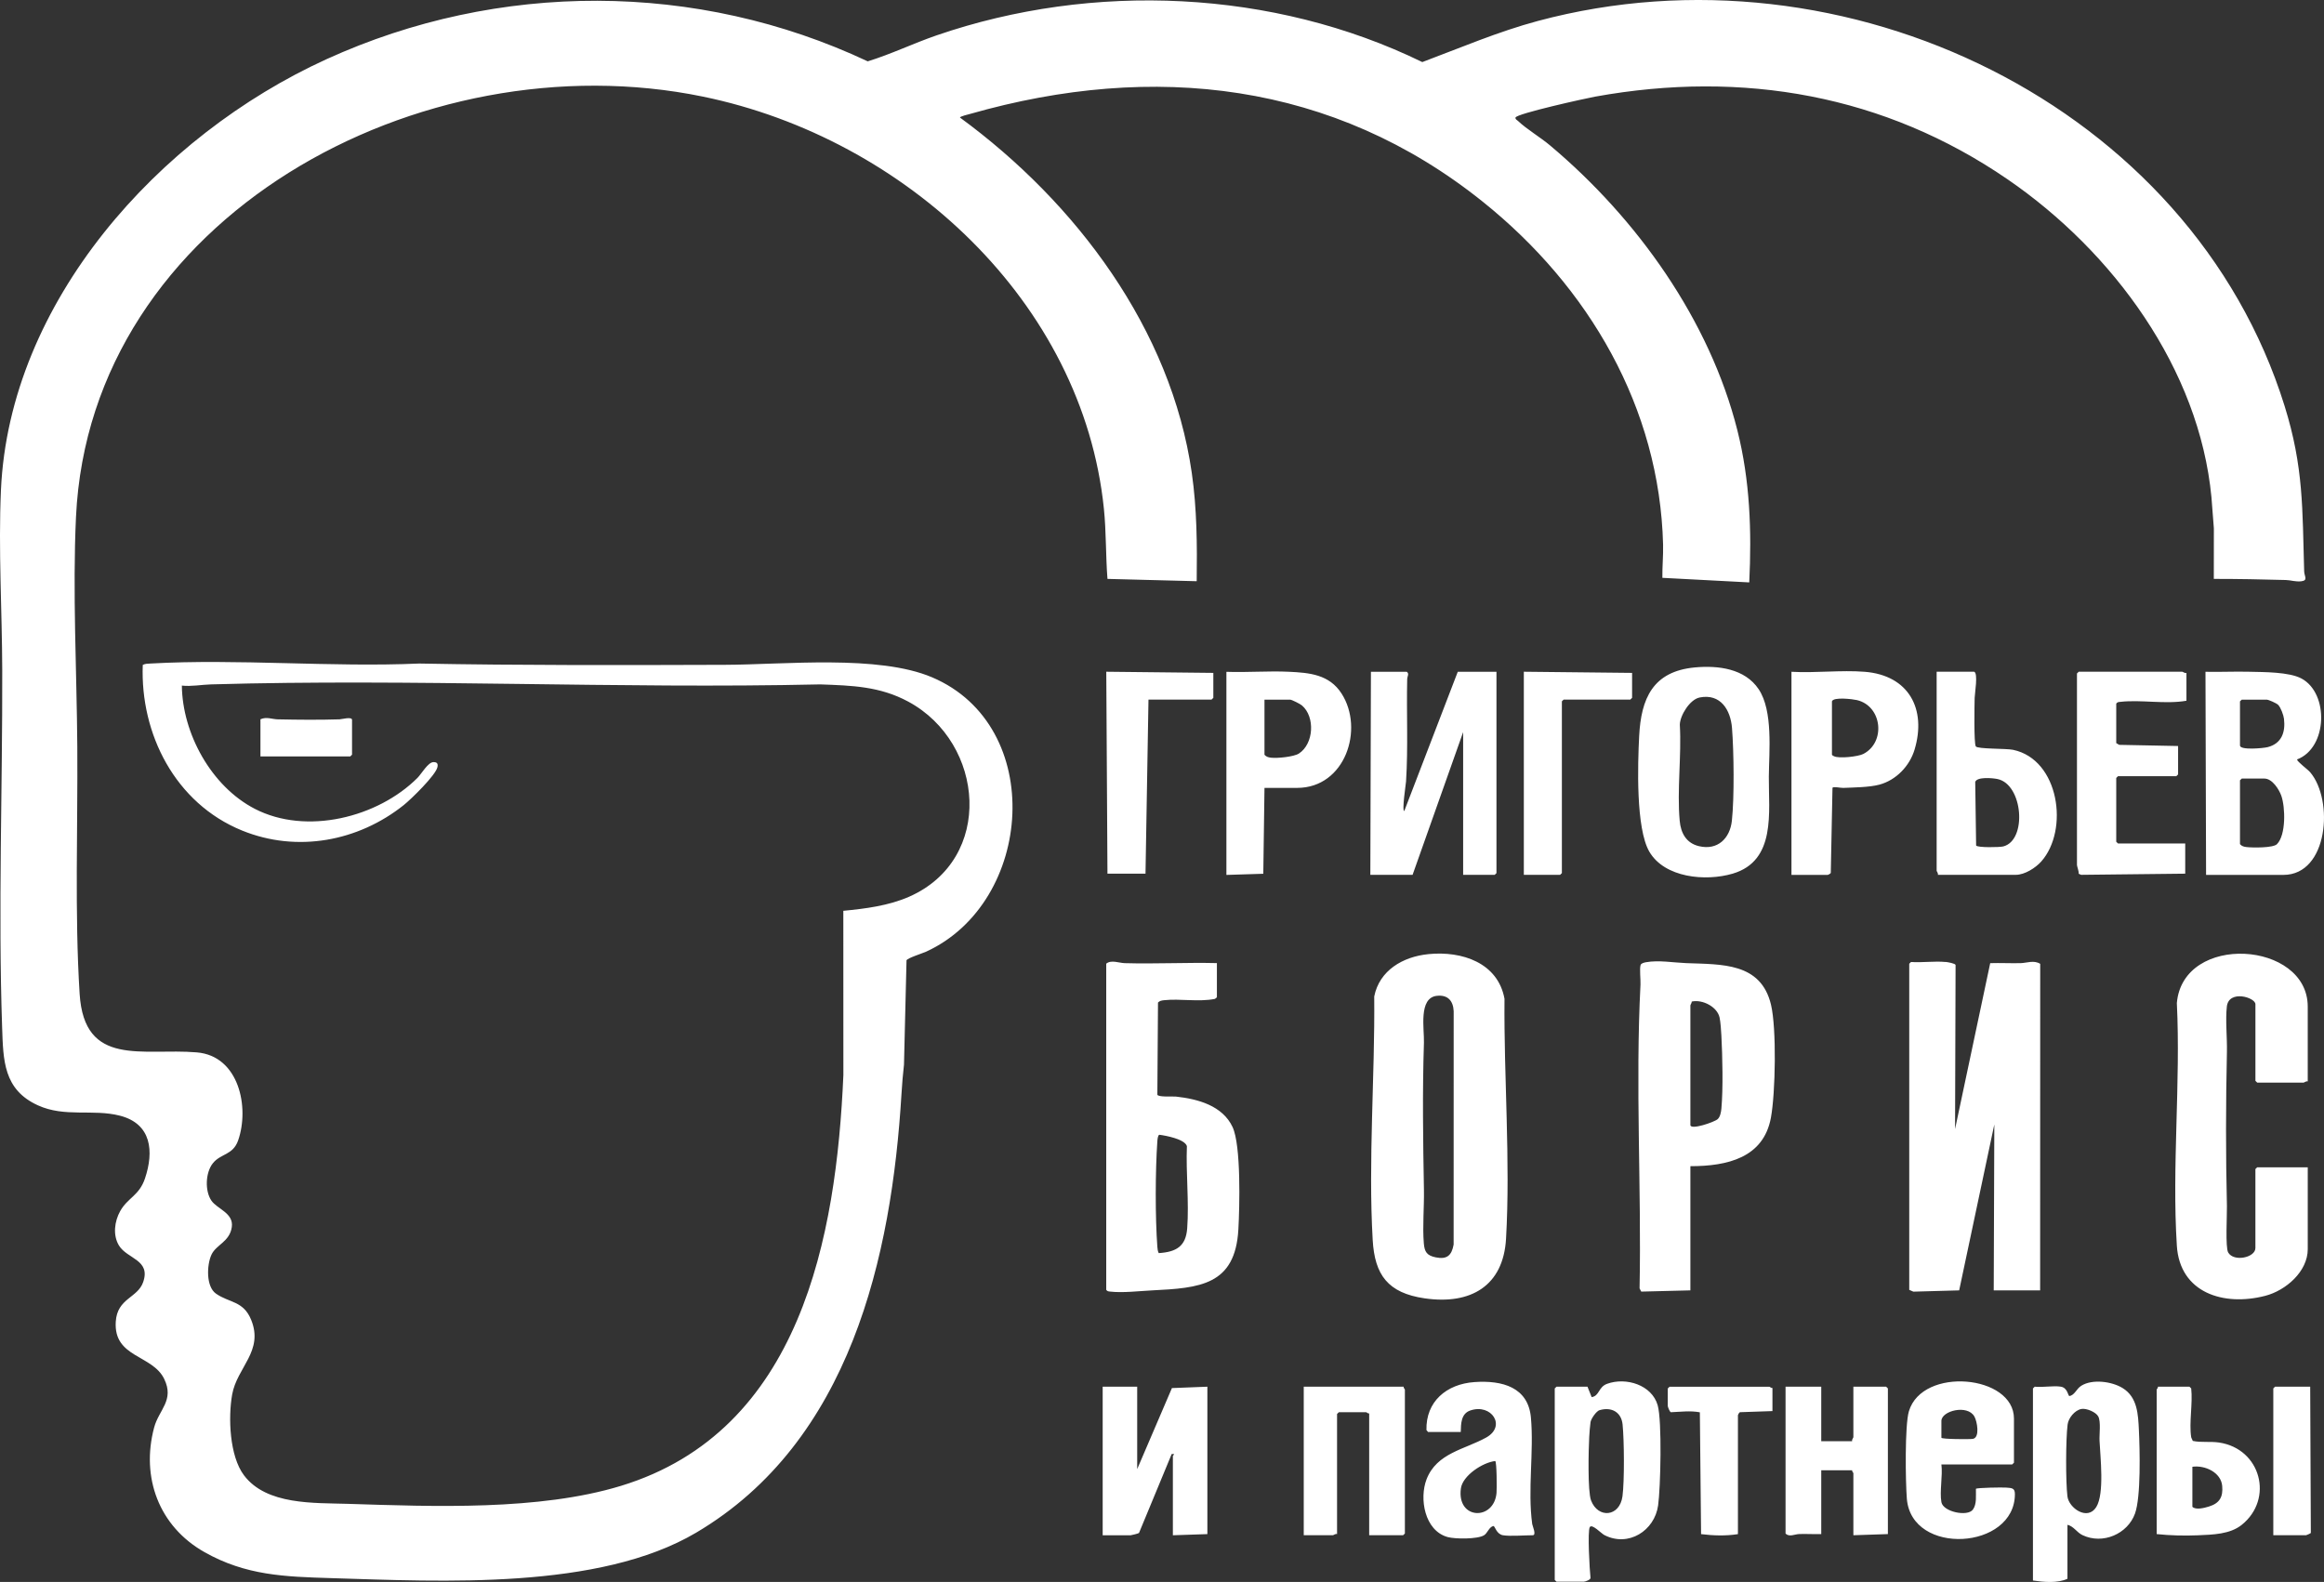 <?xml version="1.0" encoding="UTF-8"?> <svg xmlns="http://www.w3.org/2000/svg" width="307" height="209" viewBox="0 0 307 209" fill="none"><rect x="0" y="0" width="307" height="209" fill="#333333" stroke="none"/><path d="M274.944 183.074C276.402 182.163 278.962 182.502 280.394 183.381C282.368 184.592 282.446 186.869 282.548 188.947C282.669 191.502 282.83 197.748 282.034 199.96C281.065 202.651 277.786 204.093 275.095 202.812C274.329 202.447 273.949 201.644 273.11 201.449V208.578C271.82 209.189 269.966 209.02 268.552 208.809V183.433L268.788 183.202C269.839 183.324 271.247 183.036 272.246 183.202H272.249C273.123 183.349 273.196 184.407 273.353 184.437C274.076 184.331 274.27 183.496 274.944 183.074ZM212.303 182.819C214.814 181.915 218.21 182.973 218.979 185.651C219.569 187.704 219.366 196.537 219.035 198.899C218.57 202.221 215.119 204.445 211.933 202.803C211.517 202.589 210.315 201.281 210.014 201.751C209.693 202.25 209.99 207.454 210.102 208.429C210.174 208.707 209.397 208.963 209.23 208.963H205.615L205.38 208.732V183.434L205.615 183.203H209.702L209.705 183.2L210.259 184.581C211.307 184.418 211.124 183.245 212.303 182.819ZM203.148 2.77C243.719 -8.112 289.428 13.936 301.794 53.634C304.319 61.737 304.135 67.2 304.381 75.489C304.401 76.138 304.928 76.679 304.005 76.794C303.262 76.887 302.626 76.647 301.961 76.628C298.788 76.538 295.627 76.481 292.444 76.481L292.451 69.806L292.13 65.673C290.515 48.746 279.159 33.273 265.215 23.699C248.985 12.559 230.261 9.233 210.724 12.766C209.519 12.983 200.326 15.013 200.198 15.531C200.156 15.771 200.391 15.845 200.525 15.976C201.678 17.072 203.467 18.124 204.757 19.208C216.277 28.884 225.839 42.307 229.507 56.852C231.174 63.47 231.407 70.145 231.076 76.944L219.598 76.34C219.578 74.876 219.729 73.424 219.693 71.954C219.235 53.883 209.931 37.924 195.876 26.652C176.155 10.838 152.413 8.131 128.193 15.039C127.948 15.109 126.815 15.368 126.814 15.531C142.186 26.787 154.706 43.51 157.434 62.473C158.118 67.226 158.147 71.983 158.085 76.787L146.296 76.481C146.057 73.399 146.139 70.282 145.824 67.204C143.034 39.965 119.633 18.283 92.868 12.766C55.556 5.078 11.913 28.734 10.04 68.272C9.572 78.162 10.139 88.705 10.211 98.631C10.286 109.324 9.854 120.699 10.519 131.296C11.134 141.077 18.846 138.434 26.001 139.035C31.591 139.505 32.976 146.314 31.46 150.661C30.769 152.64 29.165 152.372 28.117 153.686C27.138 154.913 27.046 157.33 27.927 158.621C28.68 159.724 30.884 160.258 30.622 162.105C30.344 164.075 28.55 164.424 27.931 165.772C27.312 167.121 27.197 169.974 28.533 170.91C30.288 172.14 32.141 171.84 33.173 174.355C34.872 178.502 31.31 180.635 30.668 184.237C30.131 187.252 30.311 192.36 32.227 194.904C35.207 198.865 41.491 198.539 45.958 198.68C57.243 199.038 71.219 199.6 82.016 196.308C105.816 189.048 110.483 163.33 111.41 142.033L111.403 120.331C114.334 120.05 117.397 119.659 120.102 118.467C131.363 113.505 130.105 98.161 119.993 92.701C116.23 90.668 112.54 90.569 108.345 90.419C81.554 91.023 54.646 89.642 27.868 90.419C26.627 90.454 25.31 90.716 24.023 90.578C24.089 96.869 27.884 103.877 33.661 106.859C40.476 110.376 49.914 107.998 55.144 102.774C55.681 102.237 56.542 100.693 57.259 100.687C57.75 100.68 57.885 100.904 57.783 101.357C57.551 102.425 54.302 105.593 53.326 106.37C47.327 111.149 39.255 112.687 31.981 109.727C23.13 106.124 18.515 96.943 18.859 87.845C19.17 87.679 19.508 87.682 19.852 87.663C31.46 87.008 43.708 88.175 55.383 87.663C68.816 87.916 82.314 87.877 95.769 87.832C103.619 87.806 116.041 86.468 123.134 89.485C138.23 95.908 136.563 119.202 122.348 125.727C121.866 125.947 119.857 126.577 119.751 126.874L119.417 140.655C119.273 141.915 119.164 143.213 119.089 144.476C117.792 166.05 112.314 190.458 91.958 202.49C79.115 210.082 58.399 208.939 43.751 208.494C37.627 208.309 32.482 208.152 27.004 205.055C20.978 201.647 18.607 195.167 20.359 188.601C20.991 186.232 23.063 185.004 21.691 182.179C20.123 178.947 14.988 179.397 15.293 174.608C15.489 171.501 18.175 171.495 18.908 169.397C19.949 166.422 16.803 166.338 15.716 164.552C14.884 163.184 15.122 161.354 15.879 160.002C16.874 158.222 18.385 157.976 19.154 155.684C20.346 152.132 20.038 148.478 15.847 147.4C12.258 146.477 8.57 147.66 4.997 146.026C0.452 143.948 0.432 140.09 0.281 135.752C-0.253 120.206 0.337 104.123 0.295 88.51C0.272 80.643 -0.226 72.622 0.124 64.745C1.238 39.916 20.897 17.952 43.148 7.812C65.813 -2.517 92.063 -2.517 114.629 8.105C117.704 7.156 120.645 5.734 123.7 4.679C144.387 -2.444 168.237 -1.386 187.886 8.201C192.942 6.306 197.906 4.176 203.148 2.77ZM252.166 186.448C253.941 180.518 266.044 181.625 266.044 187.417V193.244L265.809 193.475H256.459C256.649 194.964 256.204 197.045 256.459 198.458C256.691 199.743 259.903 200.405 260.614 199.446C261.164 198.708 260.995 197.556 261.018 196.693C261.183 196.543 264.536 196.493 265.028 196.534C265.742 196.592 266.168 196.576 266.168 197.381C266.181 204.769 252.509 205.609 251.894 198.001C251.717 195.792 251.609 188.302 252.166 186.448ZM194.773 182.593C198.48 182.334 201.87 183.286 202.233 187.27C202.649 191.796 201.782 196.818 202.407 201.36C202.437 201.584 203.003 202.828 202.473 202.828C201.392 202.828 199.499 202.991 198.543 202.828L198.55 202.831C197.675 202.681 197.507 201.655 197.288 201.604C196.689 201.738 196.518 202.54 196.037 202.834C195.185 203.358 192.242 203.345 191.233 203.067C188.175 202.217 187.468 197.972 188.45 195.431C189.793 191.956 193.47 191.505 196.319 189.923C199.041 188.414 197.017 185.384 194.224 186.346C192.996 186.768 192.995 188.081 192.966 189.184H188.644L188.434 188.932C188.339 185.182 191.066 182.852 194.773 182.593ZM289.457 183.431C289.683 185.393 289.156 187.989 289.457 189.872V189.869C289.477 189.994 289.625 190.205 289.657 190.364C290.774 190.607 291.962 190.406 293.131 190.578C298.672 191.396 300.394 198.033 296.141 201.45C294.579 202.707 292.313 202.749 290.328 202.835C288.56 202.912 286.647 202.863 284.898 202.675V183.584C284.898 183.533 285.108 183.35 285.056 183.2H289.222L289.457 183.431ZM233.746 183.212C233.798 183.212 233.986 183.416 234.14 183.365V186.425L229.847 186.572C229.745 186.604 229.581 186.92 229.581 186.962V202.681C227.977 202.933 226.32 202.882 224.712 202.681L224.551 186.585C223.274 186.348 222.006 186.524 220.723 186.575C220.556 186.521 220.311 185.855 220.311 185.74V183.442L220.546 183.212H233.746ZM240.587 190.409H244.674C244.589 190.214 244.831 189.955 244.831 189.872V183.2H249.153L249.39 183.431V202.675L244.831 202.828V194.626C244.831 194.575 244.622 194.392 244.674 194.242H240.587V202.675C239.621 202.704 238.642 202.637 237.673 202.669C237.083 202.688 236.349 203.107 235.871 202.599V183.2H240.587V190.409ZM150.223 194.089L154.811 183.386L159.494 183.203V202.678L154.936 202.832V192.327C154.936 192.292 155.233 192.122 155.014 192.097H154.781L150.462 202.528C150.398 202.599 149.447 202.832 149.358 202.832H145.664V183.203H150.223V194.089ZM185.428 183.2C185.375 183.35 185.585 183.533 185.585 183.584V202.599L185.35 202.828H180.869V186.729C180.715 186.78 180.529 186.577 180.477 186.576H176.861L176.625 186.807V202.675C176.425 202.592 176.16 202.828 176.075 202.828H172.224V183.2H185.428ZM305.176 183.203L305.261 202.528C305.217 202.589 304.681 202.828 304.625 202.828H300.303V183.431L300.538 183.2H305.176V183.203ZM277.178 187.131C276.873 186.556 275.606 186.025 274.961 186.144C274.073 186.307 273.238 187.342 273.13 188.202C272.884 190.162 272.868 195.74 273.107 197.696C273.297 199.237 275.757 200.963 276.916 199.103C278.019 197.334 277.446 192.461 277.348 190.338C277.308 189.462 277.548 187.831 277.178 187.131ZM214.343 188.187C214.179 186.582 212.908 185.841 211.313 186.301L211.31 186.298C210.874 186.423 210.18 187.433 210.108 187.887C210.03 188.395 209.967 189.319 209.935 189.865C209.846 191.454 209.715 197.009 210.177 198.228C211.097 200.654 213.962 200.414 214.329 197.678C214.598 195.657 214.556 190.264 214.343 188.187ZM197.521 193.023C195.868 193.206 193.221 194.939 192.985 196.633C192.403 200.814 197.367 200.938 197.691 197.24C197.737 196.7 197.731 193.202 197.521 193.023ZM293.551 196.304C293.39 194.526 291.284 193.548 289.614 193.781V199.072C290.063 199.52 291.19 199.222 291.782 199.04C293.226 198.599 293.682 197.761 293.551 196.304ZM260.82 187.146C259.9 185.506 256.459 186.394 256.459 187.724V189.945C256.459 190.15 260.268 190.16 260.618 190.096C261.574 189.919 261.18 187.788 260.82 187.146ZM188.694 126.053C193.141 125.609 197.876 127.204 198.744 131.951C198.649 142.312 199.54 153.337 198.947 163.659C198.59 169.858 194.323 172.419 188.196 171.53C183.346 170.824 181.597 168.448 181.332 163.812C180.73 153.343 181.637 142.152 181.535 131.647C182.216 128.211 185.308 126.391 188.69 126.056L188.694 126.053ZM287.561 132.519C288.373 123.21 304.852 124.319 304.852 132.985V142.871C304.653 142.795 304.392 143.026 304.308 143.026H298.177L297.941 142.796V132.675C297.941 131.77 294.425 130.713 294.166 132.979C293.963 134.769 294.218 137.096 294.176 138.97C294.025 145.775 294.015 152.546 294.176 159.352C294.202 160.499 293.953 164.806 294.343 165.474C295.086 166.752 297.938 166.151 297.938 164.879V154.451L298.174 154.221H304.854V165.032C304.854 167.986 301.959 170.496 299.231 171.199C293.717 172.622 287.957 170.8 287.561 164.579C286.896 154.135 288.078 143.029 287.561 132.519ZM146.133 127.316C146.784 126.77 147.823 127.224 148.563 127.246C152.617 127.364 156.694 127.143 160.748 127.239L160.752 127.236V131.76L160.493 131.968C158.322 132.403 155.885 131.907 153.757 132.144C153.462 132.176 153.184 132.223 152.971 132.45L152.886 144.623C152.981 144.971 154.933 144.831 155.329 144.873C158.244 145.19 161.505 146.075 162.824 148.904C163.957 151.327 163.755 159.478 163.588 162.436C163.172 169.81 158.479 170.165 152.188 170.479C150.515 170.562 148.34 170.827 146.677 170.639C146.448 170.613 146.274 170.62 146.133 170.402V127.316ZM252.446 127.093C253.913 127.195 255.561 126.952 257.005 127.093L257.008 127.083C257.286 127.109 258.272 127.279 258.331 127.486L258.263 149.167L262.906 127.246C264.239 127.205 265.578 127.275 266.914 127.246C267.739 127.227 268.676 126.812 269.511 127.336L269.501 170.482H263.371L263.449 148.556L258.806 170.477L252.754 170.646L252.211 170.409V127.323L252.446 127.093ZM217.448 127.122C219.125 126.825 221.07 127.179 222.746 127.243C227.458 127.425 232.607 127.151 233.946 132.723C234.699 135.862 234.539 144.403 233.939 147.657C232.964 152.964 228.182 154.07 223.303 154.07H223.3V170.476L216.806 170.639L216.587 170.214C216.849 156.88 216.017 143.377 216.708 130.082C216.741 129.439 216.561 127.959 216.725 127.489C216.807 127.25 217.219 127.164 217.448 127.122ZM189.791 131.567V131.564C187.358 131.852 188.16 135.953 188.102 137.743C187.892 144.245 187.984 150.706 188.102 157.205C188.141 159.475 187.901 162.058 188.088 164.271C188.183 165.386 188.481 165.871 189.656 166.114C191.166 166.424 191.769 165.846 192.024 164.42L192.031 133.594C191.969 132.226 191.255 131.392 189.791 131.567ZM153.151 149.921C152.945 149.959 152.899 150.591 152.886 150.771C152.611 154.664 152.598 160.853 152.886 164.737C152.905 165.022 152.942 165.297 153.069 165.556V165.553C155.404 165.406 156.655 164.648 156.828 162.282C157.087 158.782 156.648 154.955 156.789 151.42C156.514 150.503 154.02 150.026 153.151 149.921ZM227.157 134.433C226.856 133.017 224.902 132.006 223.48 132.319C223.487 132.498 223.316 132.713 223.3 132.831V148.626C223.3 149.336 226.469 148.249 226.908 147.853C227.239 147.552 227.354 146.91 227.394 146.484C227.636 143.802 227.538 139.553 227.394 136.811C227.361 136.162 227.285 135.03 227.157 134.433ZM304.857 142.873L304.852 142.876V142.871C304.853 142.872 304.856 142.872 304.857 142.873ZM223.895 88.176C226.989 87.891 230.497 88.332 232.321 91.056C234.24 93.926 233.693 99.256 233.663 102.612C233.624 107.257 234.665 113.724 228.879 115.425C225.306 116.476 219.89 115.978 217.873 112.513C216.079 109.421 216.343 100.963 216.533 97.248C216.785 92.319 218.311 88.694 223.895 88.176ZM162.008 88.756C164.729 88.858 167.552 88.622 170.264 88.75C172.975 88.878 175.594 89.099 177.219 91.624C180.245 96.323 177.701 104.091 171.357 104.091H167.038L166.881 115.437L162.008 115.59V88.756ZM291.343 88.753C293.252 88.798 295.174 88.699 297.087 88.747C298.999 88.795 302.379 88.759 304.026 89.642C307.674 91.592 307.491 98.801 303.443 100.332C303.444 100.633 304.828 101.62 305.169 102.02C308.316 105.709 307.573 115.587 301.636 115.587H291.422L291.343 88.753ZM236.652 88.752C239.789 88.934 243.211 88.506 246.315 88.752H246.319C252.191 89.219 254.506 93.714 252.918 99.023C252.276 101.178 250.501 103.07 248.248 103.668C246.928 104.016 244.921 104.032 243.496 104.093C243.159 104.109 242.196 103.882 242.071 104.077L241.846 115.326C241.813 115.428 241.492 115.585 241.446 115.585H236.652V88.752ZM185.817 88.745C186.207 88.991 185.896 89.346 185.89 89.736C185.788 94.237 186.024 98.751 185.739 103.235C185.72 103.568 185.167 107.142 185.504 107.148L192.573 88.748H197.683V115.352L197.446 115.582H193.281V96.721L186.601 115.582H181.021L181.099 88.748H185.814L185.817 88.745ZM215.599 88.898V92.194L215.362 92.425H206.56L206.324 92.654V115.349L206.089 115.578H201.298V88.745L215.599 88.898ZM260.779 88.745C261.333 88.911 260.865 91.615 260.852 92.188C260.829 93.111 260.737 98.198 261.002 98.61C261.238 98.975 264.994 98.869 265.921 99.061C272.041 100.336 273.335 109.664 269.654 113.811C268.898 114.661 267.467 115.578 266.281 115.578H255.988C256.073 115.383 255.831 115.124 255.831 115.041V88.745H260.779ZM288.275 88.745C288.361 88.745 288.626 88.981 288.825 88.898H288.829V92.578C286.049 93.07 282.83 92.412 280.099 92.725C279.869 92.75 279.696 92.745 279.555 92.962V98.176L279.947 98.405L287.725 98.559V102.315L287.489 102.545H279.79L279.555 102.775V111.209L279.79 111.438H288.668V115.425L274.918 115.578L274.594 115.435C274.636 115.115 274.367 114.463 274.367 114.274V88.975L274.604 88.745H288.275ZM160.281 88.898V92.194L160.045 92.425H151.714L151.321 115.425H146.295L146.138 88.745L160.281 88.898ZM295.901 103.091V111.523C296.14 111.795 296.409 111.869 296.763 111.91C297.545 112 300.267 112.039 300.781 111.53C301.996 110.325 301.897 106.639 301.36 105.127C301.059 104.283 300.165 102.86 299.124 102.86H296.138L295.901 103.091ZM263.852 102.919C263.167 102.781 261.159 102.609 260.927 103.303L261.045 111.71H261.048C261.261 112.001 264.158 111.947 264.634 111.825C267.823 111.007 267.241 103.597 263.852 102.919ZM228.797 96.181C228.61 93.812 227.304 91.593 224.514 92.149V92.152C223.233 92.408 221.937 94.499 221.904 95.739C222.143 99.837 221.518 104.403 221.888 108.443C222.032 110.029 222.729 111.384 224.429 111.79C226.927 112.385 228.536 110.732 228.781 108.427C229.112 105.339 229.046 99.326 228.797 96.181ZM167.038 99.715C167.277 99.99 167.546 100.06 167.899 100.102C168.731 100.201 170.916 99.987 171.587 99.552C173.552 98.276 173.754 94.706 171.989 93.2C171.757 93.002 170.645 92.433 170.418 92.433H167.038V99.715ZM245.311 92.495C244.783 92.371 242.203 92.041 242 92.658V99.714C242.062 99.819 242.167 99.854 242.271 99.908C242.917 100.247 245.467 99.957 246.139 99.611C249.145 98.061 248.631 93.285 245.311 92.495ZM34.404 95.028C35.203 94.661 35.93 95.019 36.677 95.035C39.333 95.096 42.211 95.118 44.86 95.035C45.146 95.025 46.504 94.648 46.504 95.106V99.705L46.269 99.936H34.404V95.028ZM295.901 92.663V98.49C295.901 99.146 299.019 98.851 299.576 98.704C301.433 98.215 301.92 96.696 301.714 94.964C301.658 94.481 301.285 93.458 300.938 93.116C300.722 92.905 299.683 92.436 299.435 92.436H296.135L295.901 92.663Z" fill="white"></path></svg> 